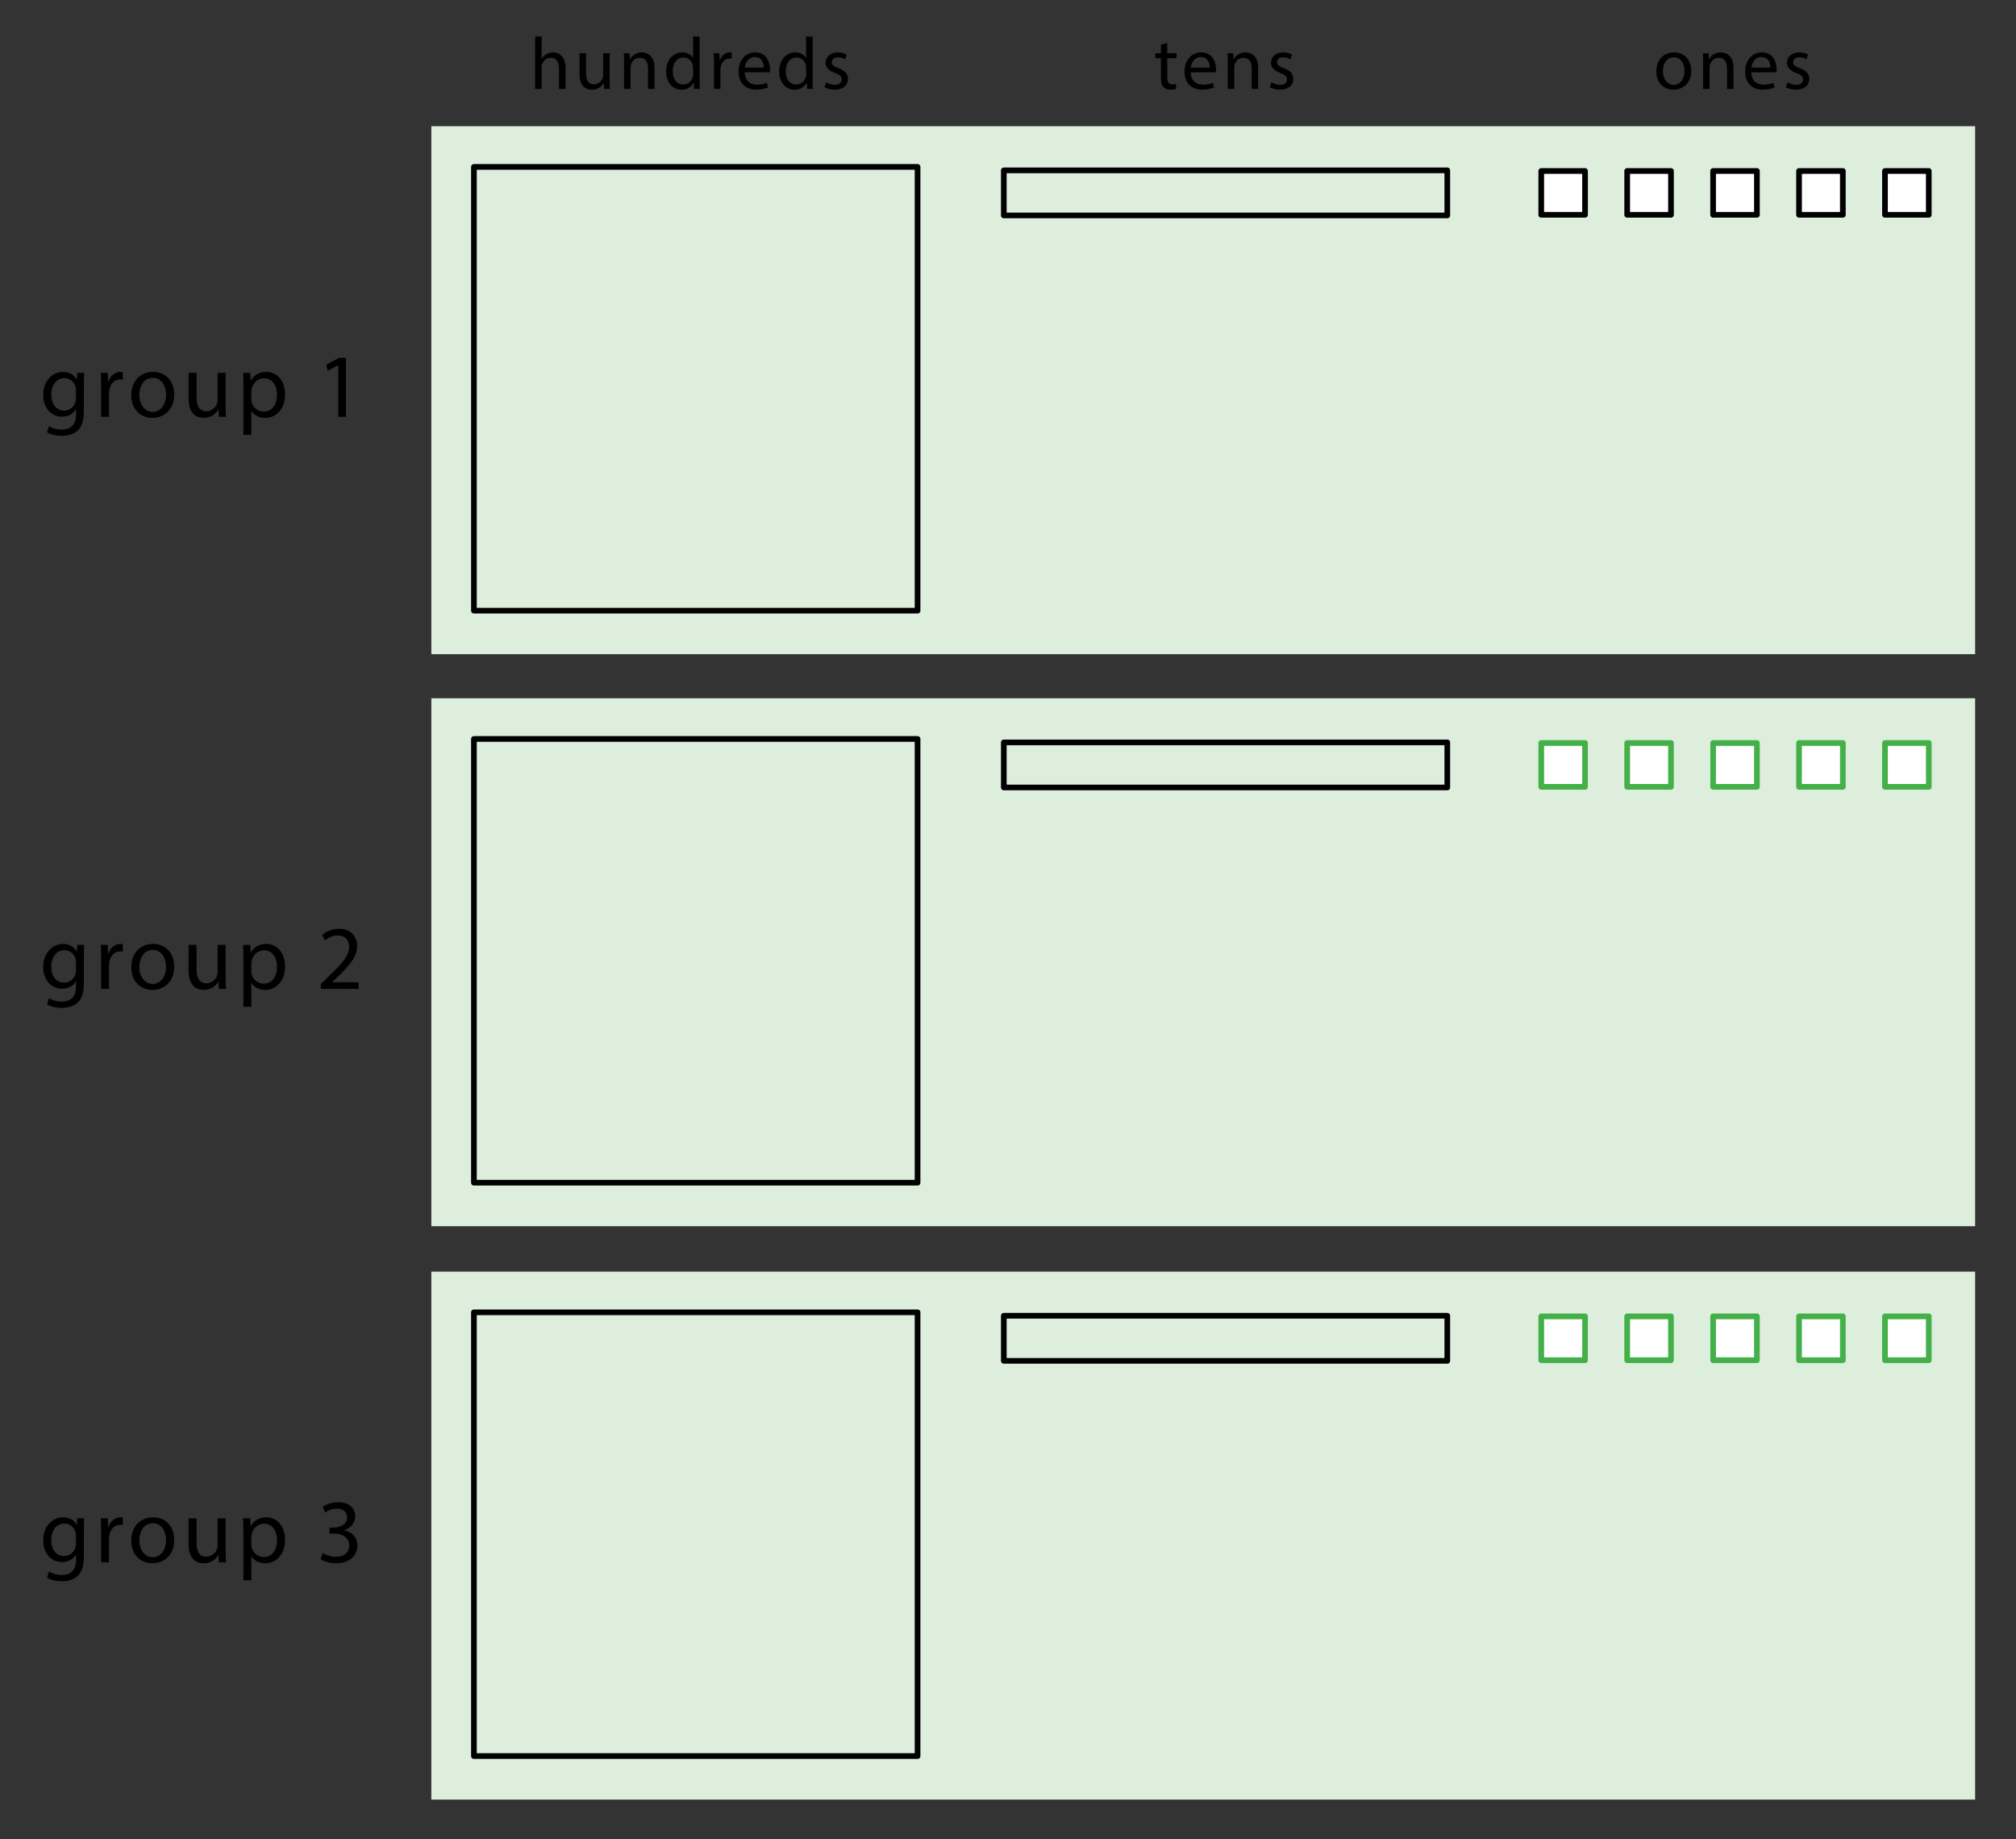 <?xml version="1.0" encoding="utf-8"?>
<!-- Generator: Adobe Illustrator 23.0.3, SVG Export Plug-In . SVG Version: 6.00 Build 0)  -->
<svg version="1.1" xmlns="http://www.w3.org/2000/svg" xmlns:xlink="http://www.w3.org/1999/xlink" x="0px" y="0px"
	 viewBox="0 0 355.2 324" style="enable-background:new 0 0 355.2 324;" xml:space="preserve">
<rect x="0" y="0" width="355.2" height="324" fill="#333333" stroke="none"/>
<style type="text/css">
	.st0{fill:#DDEFDC;}
	.st1{fill:none;stroke:#000000;stroke-linejoin:round;stroke-miterlimit:10;}
	.st2{fill:#FFFFFF;stroke:#000000;stroke-linejoin:round;stroke-miterlimit:10;}
	.st3{fill:#FFFFFF;stroke:#43B049;stroke-linejoin:round;stroke-miterlimit:10;}
</style>
<g id="Artwork">
	<rect x="76" y="22.235" class="st0" width="272" height="93"/>
	<rect x="83.5" y="29.402" class="st1" width="78.167" height="78.167"/>
	<rect x="176.864" y="30.009" class="st1" width="78.136" height="7.939"/>
	<g>
		<rect x="271.552" y="30.119" class="st2" width="7.719" height="7.719"/>
		<rect x="286.693" y="30.119" class="st2" width="7.719" height="7.719"/>
		<rect x="301.833" y="30.119" class="st2" width="7.719" height="7.719"/>
		<rect x="316.974" y="30.119" class="st2" width="7.719" height="7.719"/>
		<rect x="332.114" y="30.119" class="st2" width="7.719" height="7.719"/>
	</g>
	<g>
		<rect x="76" y="123" class="st0" width="272" height="93"/>
		<rect x="83.5" y="130.167" class="st1" width="78.167" height="78.167"/>
		<rect x="176.864" y="130.774" class="st1" width="78.136" height="7.939"/>
		<g>
			<rect x="271.552" y="130.884" class="st3" width="7.719" height="7.719"/>
			<rect x="286.693" y="130.884" class="st3" width="7.719" height="7.719"/>
			<rect x="301.833" y="130.884" class="st3" width="7.719" height="7.719"/>
			<rect x="316.974" y="130.884" class="st3" width="7.719" height="7.719"/>
			<rect x="332.114" y="130.884" class="st3" width="7.719" height="7.719"/>
		</g>
	</g>
	<g>
		<rect x="76" y="224" class="st0" width="272" height="93"/>
		<rect x="83.5" y="231.167" class="st1" width="78.167" height="78.167"/>
		<rect x="176.864" y="231.773" class="st1" width="78.136" height="7.939"/>
		<g>
			<rect x="271.552" y="231.883" class="st3" width="7.719" height="7.719"/>
			<rect x="286.693" y="231.883" class="st3" width="7.719" height="7.719"/>
			<rect x="301.833" y="231.883" class="st3" width="7.719" height="7.719"/>
			<rect x="316.974" y="231.883" class="st3" width="7.719" height="7.719"/>
			<rect x="332.114" y="231.883" class="st3" width="7.719" height="7.719"/>
		</g>
	</g>
</g>
<g id="Type">
	<g>
		<path d="M94.283,6.436h1.144v3.926h0.026c0.182-0.325,0.468-0.611,0.819-0.806c0.338-0.195,0.741-0.325,1.17-0.325
			c0.845,0,2.197,0.52,2.197,2.691v3.744h-1.144v-3.614c0-1.014-0.377-1.872-1.456-1.872c-0.741,0-1.326,0.52-1.534,1.144
			c-0.065,0.156-0.078,0.325-0.078,0.546v3.796h-1.144V6.436z"/>
		<path d="M107.413,13.95c0,0.65,0.013,1.222,0.052,1.716h-1.014l-0.065-1.027h-0.026c-0.299,0.507-0.962,1.17-2.08,1.17
			c-0.988,0-2.171-0.546-2.171-2.756V9.374h1.144v3.484c0,1.196,0.364,2.002,1.404,2.002c0.767,0,1.3-0.533,1.508-1.04
			c0.065-0.169,0.104-0.377,0.104-0.585V9.374h1.144V13.95z"/>
		<path d="M109.96,11.077c0-0.65-0.013-1.183-0.052-1.703h1.014l0.065,1.04h0.026c0.312-0.598,1.04-1.183,2.08-1.183
			c0.871,0,2.223,0.52,2.223,2.678v3.757h-1.144V12.04c0-1.014-0.377-1.859-1.456-1.859c-0.754,0-1.339,0.533-1.534,1.17
			c-0.052,0.143-0.078,0.338-0.078,0.533v3.783h-1.144V11.077z"/>
		<path d="M123.26,6.436v7.605c0,0.559,0.013,1.196,0.052,1.625h-1.027l-0.052-1.092h-0.026c-0.351,0.702-1.118,1.235-2.145,1.235
			c-1.521,0-2.691-1.287-2.691-3.198c-0.013-2.093,1.287-3.38,2.821-3.38c0.962,0,1.612,0.455,1.898,0.962h0.026V6.436H123.26z
			 M122.116,11.936c0-0.143-0.013-0.338-0.052-0.481c-0.169-0.728-0.793-1.326-1.651-1.326c-1.183,0-1.885,1.04-1.885,2.431
			c0,1.274,0.624,2.327,1.859,2.327c0.767,0,1.469-0.507,1.677-1.365c0.039-0.156,0.052-0.312,0.052-0.494V11.936z"/>
		<path d="M125.808,11.337c0-0.741-0.013-1.378-0.052-1.963h1.001l0.039,1.235h0.052c0.286-0.845,0.975-1.378,1.742-1.378
			c0.13,0,0.221,0.013,0.325,0.039v1.079c-0.117-0.026-0.234-0.039-0.39-0.039c-0.806,0-1.378,0.611-1.534,1.469
			c-0.026,0.156-0.052,0.338-0.052,0.533v3.354h-1.131V11.337z"/>
		<path d="M131.215,12.729c0.026,1.547,1.014,2.184,2.158,2.184c0.819,0,1.313-0.143,1.742-0.325l0.195,0.819
			c-0.403,0.182-1.092,0.39-2.093,0.39c-1.938,0-3.094-1.274-3.094-3.172s1.118-3.393,2.951-3.393c2.054,0,2.6,1.807,2.6,2.964
			c0,0.234-0.026,0.416-0.039,0.533H131.215z M134.569,11.909c0.013-0.728-0.299-1.859-1.586-1.859
			c-1.157,0-1.664,1.066-1.755,1.859H134.569z"/>
		<path d="M143.175,6.436v7.605c0,0.559,0.013,1.196,0.052,1.625H142.2l-0.052-1.092h-0.026c-0.351,0.702-1.118,1.235-2.145,1.235
			c-1.521,0-2.691-1.287-2.691-3.198c-0.013-2.093,1.287-3.38,2.821-3.38c0.962,0,1.612,0.455,1.898,0.962h0.026V6.436H143.175z
			 M142.031,11.936c0-0.143-0.013-0.338-0.052-0.481c-0.169-0.728-0.793-1.326-1.651-1.326c-1.183,0-1.885,1.04-1.885,2.431
			c0,1.274,0.624,2.327,1.859,2.327c0.767,0,1.469-0.507,1.677-1.365c0.039-0.156,0.052-0.312,0.052-0.494V11.936z"/>
		<path d="M145.567,14.497c0.338,0.221,0.936,0.455,1.508,0.455c0.832,0,1.222-0.416,1.222-0.936c0-0.546-0.325-0.845-1.17-1.157
			c-1.131-0.403-1.664-1.027-1.664-1.781c0-1.014,0.819-1.846,2.171-1.846c0.637,0,1.196,0.182,1.547,0.39l-0.286,0.832
			c-0.247-0.156-0.702-0.364-1.287-0.364c-0.676,0-1.053,0.39-1.053,0.858c0,0.52,0.377,0.754,1.196,1.066
			c1.092,0.416,1.651,0.962,1.651,1.898c0,1.105-0.858,1.885-2.354,1.885c-0.689,0-1.326-0.169-1.768-0.429L145.567,14.497z"/>
	</g>
	<g>
		<path d="M14.843,65.684c-0.032,0.56-0.064,1.185-0.064,2.129v4.498c0,1.777-0.352,2.865-1.104,3.538
			c-0.752,0.704-1.841,0.928-2.817,0.928c-0.928,0-1.953-0.224-2.577-0.64l0.352-1.072c0.512,0.32,1.312,0.608,2.273,0.608
			c1.44,0,2.497-0.752,2.497-2.705v-0.864h-0.032c-0.432,0.72-1.265,1.296-2.465,1.296c-1.921,0-3.297-1.632-3.297-3.777
			c0-2.625,1.712-4.114,3.489-4.114c1.345,0,2.081,0.705,2.417,1.345h0.032l0.064-1.168H14.843z M13.387,68.741
			c0-0.24-0.016-0.448-0.08-0.64c-0.256-0.816-0.944-1.489-1.969-1.489c-1.345,0-2.305,1.137-2.305,2.929
			c0,1.521,0.769,2.785,2.289,2.785c0.864,0,1.648-0.544,1.953-1.44c0.08-0.24,0.112-0.512,0.112-0.752V68.741z"/>
		<path d="M17.816,68.101c0-0.913-0.016-1.697-0.064-2.417h1.232l0.048,1.521h0.064c0.352-1.041,1.2-1.697,2.145-1.697
			c0.16,0,0.272,0.016,0.4,0.048v1.328c-0.144-0.032-0.288-0.048-0.48-0.048c-0.992,0-1.696,0.752-1.889,1.809
			c-0.032,0.192-0.064,0.417-0.064,0.656v4.13h-1.393V68.101z"/>
		<path d="M30.699,69.494c0,2.865-1.985,4.114-3.857,4.114c-2.097,0-3.713-1.537-3.713-3.986c0-2.593,1.696-4.114,3.841-4.114
			C29.195,65.508,30.699,67.125,30.699,69.494z M24.553,69.574c0,1.697,0.977,2.977,2.353,2.977c1.345,0,2.353-1.265,2.353-3.009
			c0-1.312-0.656-2.977-2.321-2.977C25.273,66.564,24.553,68.101,24.553,69.574z"/>
		<path d="M39.754,71.318c0,0.8,0.016,1.504,0.064,2.113H38.57l-0.08-1.265h-0.032c-0.368,0.625-1.185,1.441-2.561,1.441
			c-1.216,0-2.673-0.672-2.673-3.394v-4.53h1.408v4.29c0,1.473,0.448,2.465,1.729,2.465c0.944,0,1.601-0.656,1.856-1.281
			c0.08-0.208,0.128-0.464,0.128-0.72v-4.754h1.408V71.318z"/>
		<path d="M42.888,68.213c0-0.992-0.032-1.792-0.064-2.529h1.265l0.064,1.329h0.032c0.576-0.944,1.489-1.505,2.753-1.505
			c1.873,0,3.281,1.585,3.281,3.938c0,2.785-1.697,4.162-3.521,4.162c-1.024,0-1.921-0.448-2.385-1.217h-0.032v4.21h-1.393V68.213z
			 M44.281,70.278c0,0.208,0.032,0.4,0.064,0.576c0.256,0.977,1.104,1.649,2.113,1.649c1.489,0,2.353-1.217,2.353-2.993
			c0-1.553-0.816-2.881-2.305-2.881c-0.96,0-1.857,0.688-2.129,1.745c-0.048,0.176-0.096,0.384-0.096,0.576V70.278z"/>
		<path d="M59.592,64.339h-0.032l-1.809,0.977l-0.272-1.072l2.273-1.217h1.201v10.404h-1.361V64.339z"/>
	</g>
	<g>
		<path d="M14.843,166.449c-0.032,0.56-0.064,1.185-0.064,2.129v4.498c0,1.777-0.352,2.865-1.104,3.538
			c-0.752,0.704-1.841,0.928-2.817,0.928c-0.928,0-1.953-0.224-2.577-0.64l0.352-1.072c0.512,0.32,1.312,0.608,2.273,0.608
			c1.44,0,2.497-0.752,2.497-2.705v-0.864h-0.032c-0.432,0.72-1.265,1.296-2.465,1.296c-1.921,0-3.297-1.632-3.297-3.777
			c0-2.625,1.712-4.114,3.489-4.114c1.345,0,2.081,0.705,2.417,1.345h0.032l0.064-1.168H14.843z M13.387,169.506
			c0-0.24-0.016-0.448-0.08-0.64c-0.256-0.816-0.944-1.489-1.969-1.489c-1.345,0-2.305,1.137-2.305,2.929
			c0,1.521,0.769,2.785,2.289,2.785c0.864,0,1.648-0.544,1.953-1.44c0.08-0.24,0.112-0.512,0.112-0.752V169.506z"/>
		<path d="M17.816,168.866c0-0.913-0.016-1.697-0.064-2.417h1.232l0.048,1.521h0.064c0.352-1.041,1.2-1.697,2.145-1.697
			c0.16,0,0.272,0.016,0.4,0.048v1.328c-0.144-0.032-0.288-0.048-0.48-0.048c-0.992,0-1.696,0.752-1.889,1.809
			c-0.032,0.192-0.064,0.417-0.064,0.656v4.13h-1.393V168.866z"/>
		<path d="M30.699,170.259c0,2.865-1.985,4.114-3.857,4.114c-2.097,0-3.713-1.537-3.713-3.986c0-2.593,1.696-4.114,3.841-4.114
			C29.195,166.273,30.699,167.89,30.699,170.259z M24.553,170.339c0,1.697,0.977,2.977,2.353,2.977c1.345,0,2.353-1.265,2.353-3.009
			c0-1.312-0.656-2.977-2.321-2.977C25.273,167.33,24.553,168.866,24.553,170.339z"/>
		<path d="M39.754,172.083c0,0.8,0.016,1.504,0.064,2.113H38.57l-0.08-1.265h-0.032c-0.368,0.625-1.185,1.441-2.561,1.441
			c-1.216,0-2.673-0.672-2.673-3.394v-4.53h1.408v4.29c0,1.473,0.448,2.465,1.729,2.465c0.944,0,1.601-0.656,1.856-1.281
			c0.08-0.208,0.128-0.464,0.128-0.72v-4.754h1.408V172.083z"/>
		<path d="M42.888,168.978c0-0.992-0.032-1.792-0.064-2.529h1.265l0.064,1.329h0.032c0.576-0.944,1.489-1.505,2.753-1.505
			c1.873,0,3.281,1.585,3.281,3.938c0,2.785-1.697,4.162-3.521,4.162c-1.024,0-1.921-0.448-2.385-1.217h-0.032v4.21h-1.393V168.978z
			 M44.281,171.043c0,0.208,0.032,0.4,0.064,0.576c0.256,0.977,1.104,1.649,2.113,1.649c1.489,0,2.353-1.217,2.353-2.993
			c0-1.553-0.816-2.881-2.305-2.881c-0.96,0-1.857,0.688-2.129,1.745c-0.048,0.176-0.096,0.384-0.096,0.576V171.043z"/>
		<path d="M56.535,174.196v-0.864l1.104-1.073c2.657-2.529,3.857-3.874,3.874-5.442c0-1.057-0.512-2.033-2.065-2.033
			c-0.944,0-1.729,0.48-2.208,0.88l-0.448-0.993c0.72-0.608,1.745-1.056,2.945-1.056c2.241,0,3.186,1.537,3.186,3.025
			c0,1.921-1.393,3.474-3.585,5.586l-0.833,0.768v0.032h4.674v1.168H56.535z"/>
	</g>
	<g>
		<path d="M14.843,267.449c-0.032,0.56-0.064,1.185-0.064,2.129v4.498c0,1.777-0.352,2.865-1.104,3.538
			c-0.752,0.704-1.841,0.928-2.817,0.928c-0.928,0-1.953-0.224-2.577-0.64l0.352-1.072c0.512,0.32,1.312,0.608,2.273,0.608
			c1.44,0,2.497-0.752,2.497-2.705v-0.864h-0.032c-0.432,0.72-1.265,1.296-2.465,1.296c-1.921,0-3.297-1.632-3.297-3.777
			c0-2.625,1.712-4.114,3.489-4.114c1.345,0,2.081,0.705,2.417,1.345h0.032l0.064-1.168H14.843z M13.387,270.506
			c0-0.24-0.016-0.448-0.08-0.64c-0.256-0.816-0.944-1.489-1.969-1.489c-1.345,0-2.305,1.137-2.305,2.929
			c0,1.521,0.769,2.785,2.289,2.785c0.864,0,1.648-0.544,1.953-1.44c0.08-0.24,0.112-0.512,0.112-0.752V270.506z"/>
		<path d="M17.816,269.866c0-0.913-0.016-1.697-0.064-2.417h1.232l0.048,1.521h0.064c0.352-1.041,1.2-1.697,2.145-1.697
			c0.16,0,0.272,0.016,0.4,0.048v1.328c-0.144-0.032-0.288-0.048-0.48-0.048c-0.992,0-1.696,0.752-1.889,1.809
			c-0.032,0.192-0.064,0.417-0.064,0.656v4.13h-1.393V269.866z"/>
		<path d="M30.699,271.258c0,2.865-1.985,4.114-3.857,4.114c-2.097,0-3.713-1.537-3.713-3.986c0-2.593,1.696-4.114,3.841-4.114
			C29.195,267.272,30.699,268.889,30.699,271.258z M24.553,271.338c0,1.697,0.977,2.977,2.353,2.977
			c1.345,0,2.353-1.265,2.353-3.009c0-1.312-0.656-2.977-2.321-2.977C25.273,268.329,24.553,269.866,24.553,271.338z"/>
		<path d="M39.754,273.083c0,0.8,0.016,1.504,0.064,2.113H38.57l-0.08-1.265h-0.032c-0.368,0.625-1.185,1.441-2.561,1.441
			c-1.216,0-2.673-0.672-2.673-3.394v-4.53h1.408v4.29c0,1.473,0.448,2.465,1.729,2.465c0.944,0,1.601-0.656,1.856-1.281
			c0.08-0.208,0.128-0.464,0.128-0.72v-4.754h1.408V273.083z"/>
		<path d="M42.888,269.978c0-0.992-0.032-1.792-0.064-2.529h1.265l0.064,1.329h0.032c0.576-0.944,1.489-1.505,2.753-1.505
			c1.873,0,3.281,1.585,3.281,3.938c0,2.785-1.697,4.162-3.521,4.162c-1.024,0-1.921-0.448-2.385-1.217h-0.032v4.21h-1.393V269.978z
			 M44.281,272.042c0,0.208,0.032,0.4,0.064,0.576c0.256,0.977,1.104,1.649,2.113,1.649c1.489,0,2.353-1.217,2.353-2.993
			c0-1.553-0.816-2.881-2.305-2.881c-0.96,0-1.857,0.688-2.129,1.745c-0.048,0.176-0.096,0.384-0.096,0.576V272.042z"/>
		<path d="M56.872,273.579c0.4,0.256,1.328,0.656,2.305,0.656c1.809,0,2.369-1.152,2.353-2.017
			c-0.016-1.457-1.329-2.081-2.689-2.081h-0.785v-1.056h0.785c1.024,0,2.321-0.528,2.321-1.761c0-0.833-0.528-1.569-1.825-1.569
			c-0.833,0-1.633,0.368-2.081,0.688l-0.368-1.024c0.544-0.4,1.601-0.8,2.721-0.8c2.049,0,2.977,1.216,2.977,2.481
			c0,1.072-0.64,1.985-1.92,2.449v0.032c1.28,0.256,2.321,1.216,2.321,2.673c0,1.665-1.296,3.122-3.793,3.122
			c-1.168,0-2.193-0.368-2.705-0.705L56.872,273.579z"/>
	</g>
	<g>
		<path d="M205.661,7.567v1.807h1.638v0.871h-1.638v3.394c0,0.78,0.221,1.222,0.858,1.222c0.299,0,0.52-0.039,0.663-0.078
			l0.052,0.858c-0.221,0.091-0.572,0.156-1.014,0.156c-0.533,0-0.962-0.169-1.235-0.481c-0.325-0.338-0.442-0.897-0.442-1.638
			v-3.432h-0.975V9.374h0.975V7.866L205.661,7.567z"/>
		<path d="M209.794,12.729c0.026,1.547,1.014,2.184,2.158,2.184c0.819,0,1.313-0.143,1.742-0.325l0.195,0.819
			c-0.403,0.182-1.092,0.39-2.093,0.39c-1.937,0-3.094-1.274-3.094-3.172s1.118-3.393,2.951-3.393c2.054,0,2.6,1.807,2.6,2.964
			c0,0.234-0.026,0.416-0.039,0.533H209.794z M213.148,11.909c0.013-0.728-0.299-1.859-1.586-1.859
			c-1.157,0-1.664,1.066-1.755,1.859H213.148z"/>
		<path d="M216.32,11.077c0-0.65-0.013-1.183-0.052-1.703h1.014l0.065,1.04h0.026c0.312-0.598,1.04-1.183,2.08-1.183
			c0.871,0,2.223,0.52,2.223,2.678v3.757h-1.144V12.04c0-1.014-0.377-1.859-1.456-1.859c-0.754,0-1.339,0.533-1.534,1.17
			c-0.052,0.143-0.078,0.338-0.078,0.533v3.783h-1.144V11.077z"/>
		<path d="M224.029,14.497c0.338,0.221,0.936,0.455,1.508,0.455c0.832,0,1.222-0.416,1.222-0.936c0-0.546-0.325-0.845-1.17-1.157
			c-1.131-0.403-1.664-1.027-1.664-1.781c0-1.014,0.819-1.846,2.171-1.846c0.637,0,1.196,0.182,1.547,0.39l-0.286,0.832
			c-0.247-0.156-0.702-0.364-1.287-0.364c-0.676,0-1.053,0.39-1.053,0.858c0,0.52,0.377,0.754,1.196,1.066
			c1.092,0.416,1.651,0.962,1.651,1.898c0,1.105-0.858,1.885-2.354,1.885c-0.689,0-1.326-0.169-1.768-0.429L224.029,14.497z"/>
	</g>
	<g>
		<path d="M297.977,12.468c0,2.327-1.612,3.341-3.133,3.341c-1.703,0-3.016-1.248-3.016-3.237c0-2.106,1.378-3.341,3.12-3.341
			C296.755,9.231,297.977,10.544,297.977,12.468z M292.984,12.533c0,1.378,0.793,2.418,1.911,2.418c1.092,0,1.911-1.027,1.911-2.444
			c0-1.066-0.533-2.418-1.885-2.418C293.569,10.089,292.984,11.337,292.984,12.533z"/>
		<path d="M300.069,11.077c0-0.65-0.013-1.183-0.052-1.703h1.014l0.065,1.04h0.026c0.312-0.598,1.04-1.183,2.08-1.183
			c0.871,0,2.223,0.52,2.223,2.678v3.757h-1.144V12.04c0-1.014-0.377-1.859-1.456-1.859c-0.754,0-1.339,0.533-1.534,1.17
			c-0.052,0.143-0.078,0.338-0.078,0.533v3.783h-1.144V11.077z"/>
		<path d="M308.571,12.729c0.026,1.547,1.014,2.184,2.158,2.184c0.819,0,1.313-0.143,1.742-0.325l0.195,0.819
			c-0.403,0.182-1.092,0.39-2.093,0.39c-1.938,0-3.094-1.274-3.094-3.172s1.118-3.393,2.951-3.393c2.054,0,2.6,1.807,2.6,2.964
			c0,0.234-0.026,0.416-0.039,0.533H308.571z M311.925,11.909c0.013-0.728-0.299-1.859-1.586-1.859
			c-1.157,0-1.664,1.066-1.755,1.859H311.925z"/>
		<path d="M314.941,14.497c0.338,0.221,0.936,0.455,1.508,0.455c0.832,0,1.222-0.416,1.222-0.936c0-0.546-0.325-0.845-1.17-1.157
			c-1.131-0.403-1.664-1.027-1.664-1.781c0-1.014,0.819-1.846,2.171-1.846c0.637,0,1.196,0.182,1.547,0.39l-0.286,0.832
			c-0.247-0.156-0.702-0.364-1.287-0.364c-0.676,0-1.053,0.39-1.053,0.858c0,0.52,0.377,0.754,1.196,1.066
			c1.092,0.416,1.651,0.962,1.651,1.898c0,1.105-0.858,1.885-2.354,1.885c-0.689,0-1.326-0.169-1.768-0.429L314.941,14.497z"/>
	</g>
	<g>
	</g>
	<g>
	</g>
	<g>
	</g>
	<g>
	</g>
	<g>
	</g>
	<g>
	</g>
	<g>
	</g>
	<g>
	</g>
	<g>
	</g>
	<g>
	</g>
	<g>
	</g>
	<g>
	</g>
	<g>
	</g>
	<g>
	</g>
	<g>
	</g>
</g>
</svg>
